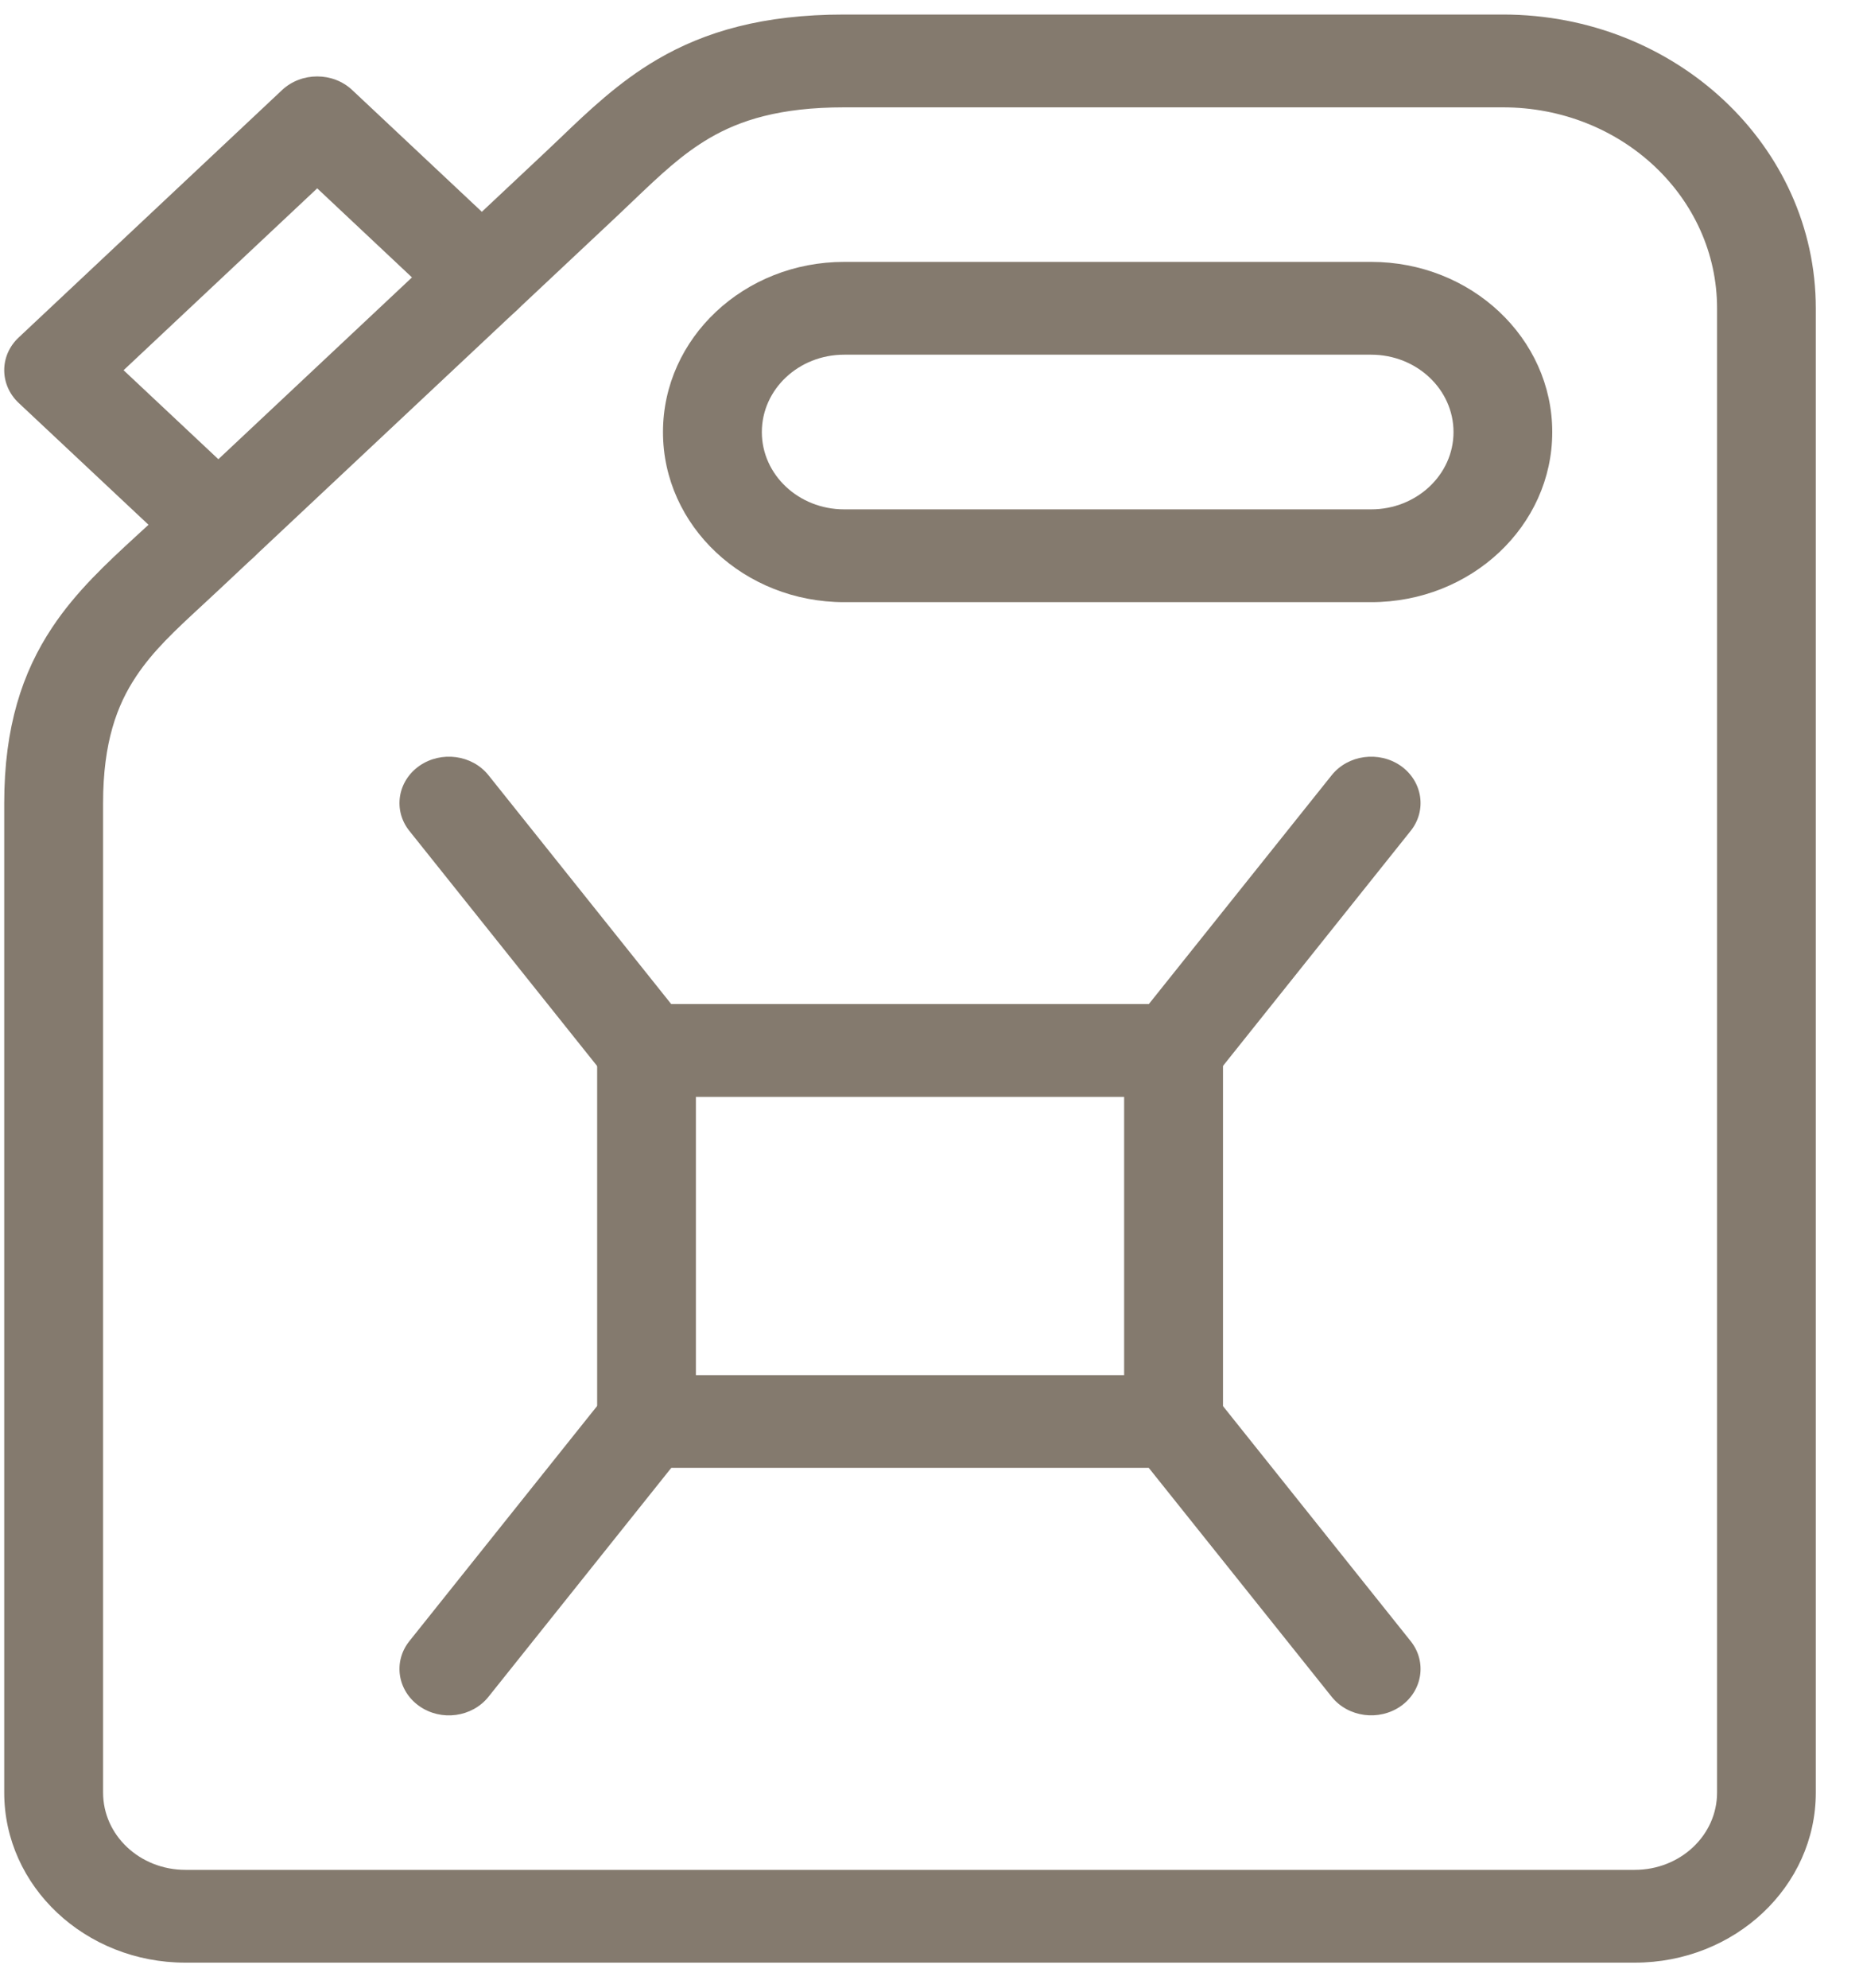 <svg width="15" height="16" viewBox="0 0 15 16" fill="none" xmlns="http://www.w3.org/2000/svg">
<path fill-rule="evenodd" clip-rule="evenodd" d="M5.098 1.616C5.053 1.659 5.006 1.703 4.957 1.75L1.774 4.737C1.724 4.783 1.677 4.827 1.631 4.87C1.407 5.077 1.233 5.238 1.095 5.446C0.942 5.676 0.83 5.975 0.83 6.464V14.429C0.83 14.773 1.126 15.051 1.493 15.051H13.162C13.529 15.051 13.825 14.773 13.825 14.429V2.482C13.825 1.587 13.054 0.864 12.101 0.864H6.797C6.276 0.864 5.957 0.969 5.712 1.112C5.491 1.242 5.319 1.405 5.098 1.616ZM5.291 0.479C5.677 0.253 6.145 0.117 6.797 0.117H12.101C13.493 0.117 14.62 1.175 14.62 2.482V14.429C14.62 15.185 13.968 15.798 13.162 15.798H1.493C0.687 15.798 0.034 15.185 0.034 14.429V6.464C0.034 5.853 0.179 5.413 0.42 5.051C0.612 4.761 0.864 4.529 1.09 4.321C1.132 4.283 1.172 4.246 1.212 4.209L4.394 1.222C4.433 1.185 4.473 1.147 4.514 1.108C4.735 0.896 4.983 0.659 5.291 0.479Z" fill="#847A6E"/>
<path fill-rule="evenodd" clip-rule="evenodd" d="M5.338 3.478C5.338 2.721 5.991 2.108 6.797 2.108H11.04C11.845 2.108 12.498 2.721 12.498 3.478C12.498 4.234 11.845 4.847 11.04 4.847H6.797C5.991 4.847 5.338 4.234 5.338 3.478ZM6.797 2.855C6.43 2.855 6.134 3.134 6.134 3.478C6.134 3.821 6.43 4.1 6.797 4.1H11.04C11.406 4.1 11.703 3.821 11.703 3.478C11.703 3.134 11.406 2.855 11.04 2.855H6.797Z" fill="#847A6E"/>
<path fill-rule="evenodd" clip-rule="evenodd" d="M9.21 11.143C9.386 11.02 9.635 11.053 9.767 11.218L11.358 13.21C11.49 13.375 11.454 13.609 11.279 13.733C11.103 13.856 10.854 13.823 10.722 13.658L9.13 11.666C8.999 11.501 9.034 11.267 9.21 11.143Z" fill="#847A6E"/>
<path fill-rule="evenodd" clip-rule="evenodd" d="M11.279 6.165C11.454 6.289 11.49 6.523 11.358 6.688L9.767 8.68C9.635 8.845 9.386 8.878 9.21 8.755C9.034 8.631 8.999 8.397 9.13 8.232L10.722 6.24C10.854 6.075 11.103 6.042 11.279 6.165Z" fill="#847A6E"/>
<path fill-rule="evenodd" clip-rule="evenodd" d="M3.376 6.165C3.552 6.042 3.801 6.075 3.933 6.24L5.524 8.232C5.656 8.397 5.62 8.631 5.444 8.755C5.269 8.878 5.019 8.845 4.887 8.68L3.296 6.688C3.164 6.523 3.2 6.289 3.376 6.165Z" fill="#847A6E"/>
<path fill-rule="evenodd" clip-rule="evenodd" d="M5.444 11.143C5.62 11.267 5.656 11.501 5.524 11.666L3.933 13.658C3.801 13.823 3.552 13.857 3.376 13.733C3.2 13.609 3.164 13.375 3.296 13.21L4.887 11.218C5.019 11.053 5.269 11.02 5.444 11.143Z" fill="#847A6E"/>
<path fill-rule="evenodd" clip-rule="evenodd" d="M4.808 8.455C4.808 8.249 4.986 8.082 5.205 8.082H9.449C9.668 8.082 9.847 8.249 9.847 8.455V11.442C9.847 11.648 9.668 11.815 9.449 11.815H5.205C4.986 11.815 4.808 11.648 4.808 11.442V8.455ZM5.603 8.829V11.069H9.051V8.829H5.603Z" fill="#847A6E"/>
<path fill-rule="evenodd" clip-rule="evenodd" d="M2.272 0.724C2.428 0.579 2.68 0.579 2.835 0.724L4.161 1.969C4.316 2.115 4.316 2.351 4.161 2.497C4.006 2.643 3.754 2.643 3.598 2.497L2.554 1.516L0.995 2.98L2.039 3.96C2.195 4.106 2.195 4.342 2.039 4.488C1.884 4.634 1.632 4.634 1.477 4.488L0.151 3.244C-0.005 3.098 -0.005 2.861 0.151 2.716L2.272 0.724Z" fill="#847A6E"/>
</svg>
